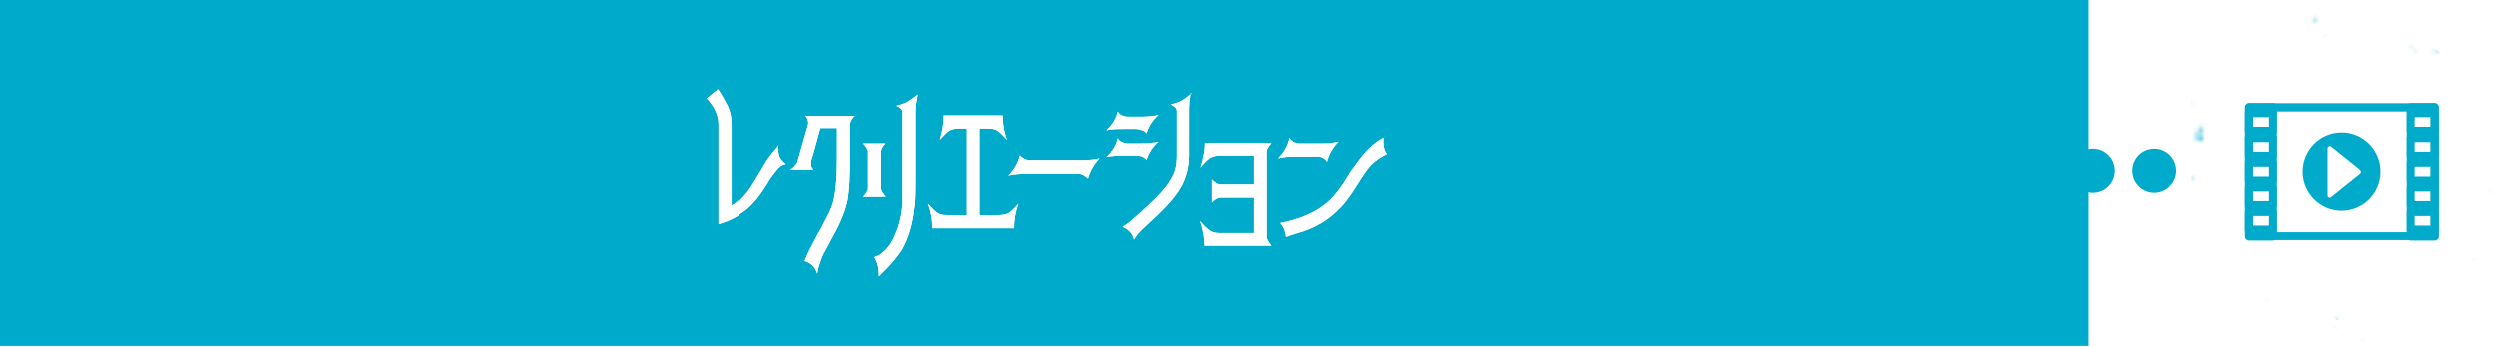 <?xml version="1.0" encoding="UTF-8"?>
<svg id="_レイヤー_2" data-name="レイヤー 2" xmlns="http://www.w3.org/2000/svg" width="571" height="79.3" xmlns:xlink="http://www.w3.org/1999/xlink" viewBox="0 0 571 79.3">
  <defs>
    <style>
      .cls-1 {
        mask: url(#mask);
      }

      .cls-2 {
        filter: url(#luminosity-noclip);
      }

      .cls-3 {
        fill: #00aacb;
      }

      .cls-4 {
        fill: #fff;
      }
    </style>
    <filter id="luminosity-noclip" x="493.2" y=".2" width="77.8" height="79.2" color-interpolation-filters="sRGB" filterUnits="userSpaceOnUse">
      <feFlood flood-color="#fff" result="bg"/>
      <feBlend in="SourceGraphic" in2="bg"/>
    </filter>
    <mask id="mask" x="493.2" y=".2" width="77.8" height="79.2" maskUnits="userSpaceOnUse">
      <g class="cls-2">
        <g>
          <path d="M499,52.9s0,0,.1,0l.4.3c0,0,0,.1,0,.2h0c-.2-.1-.4-.3-.5-.4h0Z"/>
          <path d="M539.8,77.7s0,0,0,0c0,0,.2.2.3.3h0c0,0-.1,0-.2,0,0,0,0-.2-.2-.3h0Z"/>
          <path d="M549.9,55c.1.2.1.3,0,.4,0,0-.3.1-.4,0,0,0-.1-.3-.2-.6,0,0,.3-.2.3-.2.2.2.3.3.3.3Z"/>
          <path d="M527.3,58.1c.2.4,0,.5-.3.1,0,0-.6-.7-.6-.8-.4-1-.9-2.2-.9-2.2-.2-.4,0-.7.4-.5v.2c.5.9,1.4,3.2,1.4,3.2Z"/>
          <path d="M561.2,71.1c.1-.2.4-.2.7,0,0,0,.3.4.6.8h0c-.2.3-.5.4-.8.3-.3-.1-.7-1-.6-1.2Z"/>
          <path d="M555.6,23.2s.1.4.3.9c.2.5.5,1.8.2,1.9-.3,0-1-.4-.9-.9,0,0,.2-.9.4-1.9h0Z"/>
          <path d="M502.6,30.8c.4,0,.7.4.5.8,0,0-.1.3-.3.3-.4,0-.9-.1-1.2-.4-.1,0,0-.8,0-.8.5,0,.9,0,.9,0Z"/>
          <path d="M513.6,8.3c.1,0,.3,0,.3,0,0,0,0,.3,0,.3,0,0-.3,0-.4-.2h0c0-.2,0-.2,0-.2Z"/>
          <path d="M540.9,44.6c.5.2.7.7.5,1.2,0,0,0,.2-.4.4-.2.1-.3,0-.3,0-.4-.3-.6-.9-.4-1.3l.3-.3c.1-.1.2,0,.2,0Z"/>
          <path d="M524.8,19.7c.4,0,.7.4.6.8h0c-.5,0-.8,0-.8,0-.4,0-.7-.4-.6-.7h0c.5,0,.8,0,.8,0Z"/>
          <path d="M495.6,49.5c.3.5,0,1-.6,1.1,0,0-.2,0-.5-.2l-.3-.2c-.1-.5.2-1,.7-1.2h.3c.3.3.4.4.4.4Z"/>
          <path d="M566.9,2.8c0,.1,0,.3-.2.4-.1,0-.5,0-.5-.1h0l.2-.4c.2-.2.5,0,.5,0Z"/>
          <path d="M533.9,69.7c.2.4,0,.6-.4.6,0,0,0,0-.1-.1-.3-.4-.4-.6-.4-.6-.2-.4-.2-.8.1-.9h0c.3.5.7,1,.7,1Z"/>
          <path d="M502.8,29.6c0,.2-.3.4-.4.4-.2,0-.5-.4-.3-.7l.2-.2.2-.2c.3,0,.4.5.4.7Z"/>
          <path d="M509.8,41.3c-.2-.3-.2-.6,0-.7.2,0,.7,0,1,.6,0,0,0,0,.2.5h0c-.3.4-.9-.1-1.1-.4Z"/>
          <path d="M513.6,50.9c0-.6.5-.9,1.1-.7,0,0,.3.1.5.5l.2.2c0,.5-.6.7-1.2.6l-.4-.3c-.2-.1-.2-.4-.2-.4Z"/>
          <path d="M533.8,73.1c.2-.4.4-.4.4,0,0,0,0,.6,0,1v.2c-.3.2-.5,0-.6-.4v-.4c0-.2.2-.5.2-.5Z"/>
          <path d="M514.8,50.5c0-.3.4-.4.8-.4h0c0,.4,0,.8-.1,1.1h0c-.4.2-.6-.4-.6-.7Z"/>
          <path d="M496.2,39.3c.5-.3,1.1-.1,1.3.3h0c-.4.3-.8.5-1.3.7,0,0-.4-.7-.3-.7l.4-.3Z"/>
          <path d="M535,33.7c-.3.3-.7.5-.9.3-.2-.1-.4-.9.1-1.4l.5-.3h.3c.5.1.3,1.1,0,1.4Z"/>
          <path d="M505.5,17.2s0,0,.1,0c0,0,0,.2,0,.2h0c0-.1,0-.2,0-.2Z"/>
          <path d="M558.2,72.7s0,0,0,0h0s0,0,0,0h0s0,0,0,0Z"/>
          <path d="M519.3,59.9c.6,0,.9.3.5.9,0,0,0,.1-.3.2h-.4c-.5,0-.8-.4-.7-.8h.2c.4-.2.7-.3.7-.3Z"/>
          <path d="M523.5,38.8c.2,0,.4,0,.4.2,0,.2,0,.7-.2.7h0c-.1-.3-.2-.6-.2-.8h0Z"/>
          <path d="M552.1,11.2c.1,0,.2.2,0,.3,0,0,0,0-.1,0,0,0-.2-.1-.2-.2,0,0,.1-.2.2-.2h0Z"/>
          <path d="M547.7,27.8c.4.1.7.4.6.6,0,.2-.5.5-.8.4l-.2-.2c0,0,0-.6.3-.7h.2Z"/>
          <path d="M514.8,31c.1,0,.1.1,0,.2h0s-.1,0-.1,0c0,0,0-.1,0-.2,0,0,0,0,0,0Z"/>
          <path d="M560.9,27.1c-.1-.3,0-.7.5-.8h0l.2.3c0,.3-.1.6-.4.7h-.3Z"/>
          <path d="M510.5,56.3c0-.4.3-.7.7-.5v.2l.2.2c0,.3-.3.5-.6.5l-.2-.2h-.1Z"/>
          <path d="M537.1,25.1c.2,0,.3,0,.4.1h0v.2c-.2,0-.3,0-.4-.1h0v-.2Z"/>
          <path d="M549.9,37c.1,0,.3,0,.4.3h0l-.2.2c-.2.1-.4.1-.5,0,0,0,.2-.5.3-.5Z"/>
          <path d="M564.7,58.4c0,0,.2,0,.3,0s.1.5,0,.6h-.3c-.1-.3,0-.6,0-.7Z"/>
          <path d="M532.1,23c0-.2.1-.3.3-.3.1,0,.4.3.4.6v.2h-.2c-.3,0-.5-.3-.4-.5Z"/>
          <path d="M517.8,28.5c.1-.1.4,0,.6.3h0c-.2.2-.3.4-.6.4h0c-.2-.2,0-.6,0-.7Z"/>
          <path d="M495.6,18.9c.3-.3.7-.2.9.1v.4c-.3.2-.7.1-.9,0v-.4Z"/>
          <path d="M567.8,4.7c.1,0,.2.2.1.3,0,0-.4.1-.6,0l-.2-.2h0c.1-.2.6-.2.7,0Z"/>
          <path d="M528.4,4c.3,0,.6.3.5.6h-.1v.2c-.4,0-.6-.3-.6-.6h.1v-.3Z"/>
          <path d="M544.9,19.9c.3-.2.7-.2.9.2h0v.4c-.4.2-.8.1-.9-.1v-.4Z"/>
          <path d="M559.5,72.8s0,0,0,0h0s0,0,0,0c0,0,0,0,0,0h0Z"/>
          <path d="M530.4,7.8c-.1-.2,0-.4.1-.6h.2c.1.3,0,.5,0,.6h-.2Z"/>
          <path d="M519.9,67c0,0,0,.1,0,.1,0,0,0,0,0-.1h0c0,0,.1,0,.1,0h0Z"/>
          <path d="M512.7,25.6s0,0,.1,0c0,0,0,0,0,0,0,0-.1,0-.1,0h0Z"/>
          <path d="M499.6,23.4c.1-.4.5-.4.7,0v.4c-.1.2-.4.2-.6,0v-.4Z"/>
          <path d="M506.9,41.1c0,0,0-.2,0-.2h0s.1,0,.1.1h0c0,.2-.2.1-.3,0Z"/>
          <path d="M557.2,33.9c0-.3,0-.5.2-.4.1,0,.4.3.4.5v.2c-.1,0-.4,0-.5,0h0Z"/>
          <path d="M543.1,64.8s0,0,.1,0c0,0,0,.2,0,.2h-.1c0,0,0-.2,0-.2Z"/>
          <path d="M558.5,8.9c.1,0,.3.2.3.4h0v.2c-.3,0-.5,0-.5-.2,0-.1.2-.4.3-.4Z"/>
          <path d="M543.2,50.5c0,0,0,.2,0,.3h-.1c0,0-.2,0-.2-.1h0c0-.2.3-.2.4-.2Z"/>
          <path d="M548.6,73.5c0,0-.1-.2,0-.3h.1c.1,0,.1.2,0,.3h-.1Z"/>
          <path d="M556.4,11.1c.3,0,.5.2.4.3,0,.1-.4.3-.6.2h-.2c0-.2,0-.5.2-.5h.2Z"/>
          <path d="M564.3,5.4c.3-.2.6-.3.6-.1,0,.2,0,.6-.2.8h-.2c0,0-.3-.3-.3-.4v-.2Z"/>
          <path d="M517.1,54.4c0-.1.1-.1.2,0h0c0,.2-.2.2-.2.2h0Z"/>
          <path d="M496.9,48.5s0,0,0,.1c0,0,0,0,0,0,0,0,0-.1,0-.1h0Z"/>
          <path d="M494.4,78c.2.1.4.3.3.4,0,0-.5.2-.6,0v-.2c-.1,0,0-.3.2-.3h.2Z"/>
          <path d="M568.8,43.7c0,0,0,.2,0,.3h-.1c0,0,0-.2,0-.3h.1Z"/>
          <path d="M549.5,41.4s0,0,0,.1h0c0,0,0,0,0,0,0,0,.1,0,.1,0Z"/>
          <path d="M513.7,70.7c0,0,0,.2,0,.3h-.2c-.1-.1-.1-.3,0-.3,0,0,.3,0,.4,0Z"/>
          <path d="M510.9,71.1c0,0-.2,0-.2,0,0,0,0-.3.1-.4h.2c0,.1,0,.4-.1.5Z"/>
          <path d="M548.2,19s0,0,0,0h0s0,0,0,0c0,0,0,0,0,0Z"/>
          <path d="M516.8,74c0,0,0,.2,0,.2,0,0-.3,0-.4-.2h0v-.2c.2,0,.4,0,.5.2Z"/>
          <path d="M568.2,37.6s0,0,0,0c0,0,.2,0,.2,0h0c0,.1-.2,0-.2,0Z"/>
          <path d="M557.3,43.2c0-.2.3-.3.5-.3h0v.2c0,.2-.3.3-.5.3h0v-.2Z"/>
          <path d="M558.4,31.8c.1,0,.3,0,.4.1h-.1c-.2.2-.3.2-.4,0h0v-.2Z"/>
          <path d="M538.6,64.3c0,0,0-.1.1-.1,0,0,.1,0,.1,0,0,0,0,.1-.2.1h0Z"/>
          <path d="M511.1,21.8s0,0,0,0h0c0,0,0,0,0,0h0s0-.1,0-.1Z"/>
          <path d="M501.2,41c-.2,0-.5,0-.7-.2h0v-.2c.3,0,.5,0,.7.2h0v.2Z"/>
          <path d="M497.7,35.4s0,.1-.1.1h0s0,0,0-.1h0c0-.1.2,0,.2,0Z"/>
          <path d="M527.9,40.9s0,0,0,0c0,0,0,0,0,0h0s0,0,0,0Z"/>
          <path d="M546.6,37.2c-.1,0-.3.1-.4,0h0v-.2c.1,0,.3-.1.4,0h0v.2Z"/>
          <path d="M532.9,48s0,0,0,0h0s0,0,0,0h0Z"/>
          <path d="M543.1,67.1s0,0-.1,0h0s0,0,.1,0h0Z"/>
          <path d="M551.7,24.4c0-.2,0-.4.3-.5h.1c0,0,.1.3,0,.4,0,0-.3.2-.4.1h0Z"/>
          <path d="M515.8,38.2c0,0,.2,0,.2,0,0,0,0,.2-.3.2h-.2c0-.1.2-.3.3-.3Z"/>
          <path d="M558,10.6s.1,0,.2,0h0c0,.1-.1.1-.2,0h0Z"/>
          <path d="M493.3,37.1c0,0,0-.2,0-.2,0,0,.2,0,.2.1h0c0,0-.1.1-.1.1h0Z"/>
          <path d="M565.5,57.3s0,0,0,0c0,0,0,0,0,0,0,0,0,0,0,0Z"/>
          <path d="M563.9,30.2c0,0,.1,0,.1.1h0s0,0-.1,0c0,0,0,0,0-.1h0Z"/>
          <path d="M541.6,52.1s0,0,0,0c0,0,0,0,0,0h0s0,0,0,0h0Z"/>
          <path d="M545.4,69.8c0,0,.2,0,.2,0,0,0,0,.1,0,.1,0,0-.2,0-.3,0h0Z"/>
          <path d="M559.1,20.3s0,0,0,0c0,0,0,0,0,0h0s0,0,0,0h0Z"/>
          <path d="M550.8,10.5s-.1,0-.3,0h0c0-.2,0-.3.2-.3,0,0,.2.2.2.2Z"/>
          <path d="M529.2,40.3s0,0-.1,0c0,0,0-.1.1-.2h.1s0,.2,0,.2Z"/>
          <path d="M499.9,30.8c0,0,0,.1,0,.2h0c0,0,0,0,0,0,0,0,0-.1,0-.2h0Z"/>
          <path d="M552.6,33.3c0,0,0,0,0,0,0,0,0,0,0,0,0,0,0,0,0,0Z"/>
          <path d="M555.1,26s0,0,0,0h0s0,0,0,0h0c0,0,0-.1,0-.1Z"/>
          <path d="M517.7,68.5c0,0,0,.2,0,.3h-.1c0,0,0-.2,0-.3h.1Z"/>
          <path d="M505.5,25.2s0,0,0,.1c0,0,0,0,0,0,0,0,0,0,.1,0Z"/>
          <path d="M515.3,41.2s0,0,0,0,0,0,0,0c0,0,0,0,0,0Z"/>
          <path d="M498.2,32.3s0,0,0,0c0,0,0,0,0,0,0,0,0,0,0,0Z"/>
          <path d="M523.1,3s0,0,0,0c0,0,0,0,0,0,0,0,0,0-.1,0Z"/>
          <path d="M552.5,7.3s0,0,0,.1c0,0-.1,0,0,0,0,0,0,0,.1,0Z"/>
          <path d="M516.2,1.5s0,0,0,0c0,0,0,0,0,0,0,0,0,0,0,0Z"/>
          <path d="M498.9,13.5s0,0,0,0c0,0,0,0,0,0,0,0,0,0,0,0Z"/>
          <path d="M535.9,16.9s0,0,0,0c0,0,0,0,0,0,0,0,0,0,0,0Z"/>
          <path d="M527.1,21.9s0,0,0,0c0,0,0,.1,0,.2h-.1c0-.1,0-.2,0-.2Z"/>
          <path d="M525.3,8.4s0,0,0,0c0,0,0,0,0,0,0,0,0,0,0,0Z"/>
          <path d="M557.3,21.9s0,0,0,0c0,0,0,0,0,0,0,0,0,0,0,0Z"/>
          <path d="M524.1,48.3s0,0,0,0c0,0,0,0,0,0,0,0,0,0,0,0Z"/>
          <path d="M521.6,13.4s0,0,0,0h0c0,0,0,0,0,0Z"/>
        </g>
      </g>
    </mask>
  </defs>
  <g id="_レイヤー_1-2" data-name="レイヤー 1">
    <g>
      <g>
        <rect class="cls-3" x="199" y="-199" width="79" height="477" transform="translate(278 -199) rotate(90)"/>
        <circle class="cls-3" cx="492" cy="39" r="5"/>
        <circle class="cls-3" cx="478" cy="39" r="5"/>
      </g>
      <g>
        <g>
          <path class="cls-4" d="M168.8,49.2c-1.1.7-2.6,1.4-4.6,2v-22.7c0-2.1-.9-4.1-2.7-6l2.6-2.1c1,1.5,1.7,2.8,2.3,4,.5,1.2.8,2.5.8,4v18.5c1.7-.9,3.4-2.8,5.1-5.7,1.6-2.6,2.4-4,2.5-4.2.2-.4.7-1,1.4-1.9.7-.8,1.2-1.4,1.5-1.9-.1,1,0,1.9.2,2.5.3.7.8,1.3,1.5,1.8-.8.1-1.5.6-2.2,1.5-.8,1-1.5,1.9-1.9,2.7-1.4,2.2-2.4,3.6-3.1,4.3-1,1.2-2.2,2.2-3.4,2.9Z"/>
          <path class="cls-4" d="M185.2,37c0,.2,0,.4,0,.8s.3.7.5,1h-5.3c1-.7,1.6-1.4,1.7-2,0,0,.4-1.4,1.2-4.2s1.2-4.1,1.2-4.2c.1-.5,0-1.1-.6-1.9h11.3c-.6.5-.9,1.1-1.1,1.7v7.6c0,4.4-.2,7.5-.5,9.5-.4,2.4-1.6,5.5-3.6,9-1.1,2.1-1.8,3.4-2.1,3.9-.7,1.8-1.2,3.2-1.3,4.3-.5-1.6-1.5-2.5-2.9-2.9l.7-1.7c.5-1.1,1.3-2.5,2.1-4.1,0-.1.3-.5.7-1.2s.6-1.1.7-1.3c0-.2.3-.6.6-1.2.3-.6.5-1,.7-1.3.1-.3.3-.7.5-1.2.2-.5.4-1,.5-1.4.1-.4.2-.9.3-1.3.4-2,.6-5,.6-9.1s0-5.1,0-6.5h-3.8c-1.3,4.8-2,7.3-2.1,7.4Z"/>
          <path class="cls-4" d="M202.2,32.8c-.7.7-1,1.4-1,1.9v8.2c0,.6.4,1.2,1.1,2h-5.2c.7-.7,1.1-1.4,1.1-2v-8.2c0-.5-.4-1.1-1.1-1.9h5.1ZM200.5,58.4c1.9-1.1,3.2-2.9,4.1-5.3.3-.7.6-1.5.8-2.4.2-.9.4-1.6.5-2.2,0-.6.2-1.5.2-2.5,0-1.1,0-1.8,0-2.3s0-1.3,0-2.6,0-2,0-2.4v-13c0-.6-.5-1.2-1.4-1.5,1.2-.3,2-.6,2.5-.9.5-.3,1.3-.8,2.4-1.7-.3,1.3-.5,2.6-.5,4.1v13.1c0,4.3,0,7.3-.3,8.8-.4,3.6-1.3,6.7-2.7,9.2-.3.5-.7,1.1-1.2,1.7-.5.6-.8,1.1-1.1,1.4-.3.3-.8.9-1.6,1.7-.8.8-1.3,1.3-1.5,1.5,0-2-.4-3.5-1.1-4.4.2,0,.5-.2.7-.3Z"/>
          <path class="cls-4" d="M231.6,52.1h-18.7c0-1.9-.3-3.7-1-5.6.9,1,1.6,1.7,2.2,2.1.6.4,1.3.5,2.2.5h4.5v-19.7h-1.9c-.9,0-1.6.2-2.1.5-.6.4-1.3,1.1-2.2,2.1.6-1.9.9-3.7.9-5.6h13.5c0,1.9.3,3.8,1,5.6-.9-1-1.6-1.7-2.2-2.1-.6-.4-1.3-.5-2.2-.5h-1.9v19.7h4.5c.9,0,1.6-.2,2.2-.5.6-.4,1.3-1.1,2.2-2.1-.7,1.9-1,3.7-1,5.6Z"/>
          <path class="cls-4" d="M235.2,36.6h11.8c1.5,0,2.9-.1,4.1-.4-1.4,1.6-2.2,3.1-2.6,4.6-.7-.7-1.5-1.1-2.2-1.1h-11.9c-1.3,0-2.7.1-4.1.4,1.4-1.5,2.3-3,2.6-4.6.7.7,1.4,1.1,2.3,1.1Z"/>
          <path class="cls-4" d="M259.7,29.5h-2.8c-1.6,0-3,0-4.2.3,1.4-1.3,2.3-2.8,2.6-4.3.2.4.5.7,1,.9.5.2.9.3,1.2.3h2.8c1.6,0,3.1-.1,4.3-.4-1.4,1.3-2.3,2.7-2.7,4.2-.2-.3-.6-.6-1.1-.7-.5-.2-.9-.3-1.2-.3ZM259.7,35.6h-2.8c-1.6,0-3,0-4.2.3,1.5-1.4,2.3-2.8,2.6-4.3.2.4.5.7,1,.9.5.2.9.3,1.2.3h2.8c1.6,0,3.1-.1,4.3-.4-1.4,1.3-2.3,2.7-2.7,4.2-.4-.6-1.2-1-2.2-1ZM272,21.3c-.3,1.3-.4,2.7-.4,4v5.7c0,1.3,0,2.6,0,3.8,0,1.2,0,2.4-.3,3.7-.2,1.3-.7,2.5-1.2,3.6-1.1,2.2-3.1,4.5-5.7,7l-3.1,2.9c-.9.8-1.7,1.7-2.3,2.7-.3-1.3-1.1-2.3-2.6-2.9.3-.2.6-.4.9-.6.3-.2.6-.4.9-.7.3-.2.5-.4.7-.6.6-.5,1.6-1.4,2.9-2.6,2.5-2.3,4.3-4.2,5.3-5.8.8-1.2,1.3-2.4,1.5-3.5.1-.5.2-1.4.2-2.7v-5.7h0v-4.2c0-.6-.5-1.1-1.4-1.5,1.2-.3,2.1-.6,2.5-.9.5-.2,1.2-.8,2.3-1.7Z"/>
          <path class="cls-4" d="M290.4,32.7c-.7.8-1.1,1.5-1.1,1.9v19.5c0,.5.4,1.1,1.1,2h-15.3c0-1.7-.3-3.6-1-5.6.9,1,1.6,1.7,2.2,2.1s1.3.6,2.2.6h7.9v-8.1h-7.7c-.5,0-1.2.4-1.9,1.1v-5.2c.7.7,1.4,1.1,1.9,1.1h7.7v-6.5h-7.9c-.9,0-1.6.2-2.2.6s-1.3,1.1-2.1,2.1c.6-2,1-3.9,1-5.6h15.3Z"/>
          <path class="cls-4" d="M301,35.8h-4.9c-1.7,0-3.1.1-4.2.4,1.5-1.5,2.3-3.1,2.6-4.7.2.4.6.8,1,1,.5.2.9.3,1.2.3h4.9c1.7,0,3-.1,4.1-.4-1.3,1.4-2.2,2.9-2.6,4.6-.5-.8-1.2-1.2-2.2-1.2ZM316,31.5c-.1,1.6.1,2.9.8,3.7-1.4.7-2.6,1.5-3.5,2.4-.9.9-2,2.5-3.3,4.6-1.3,2.1-2.4,3.6-3.2,4.5-1.7,1.9-3.6,3.5-5.7,4.6-1.4.8-2.9,1.4-4.4,1.8-2,.6-3,1-3,1-.1-1.3-.6-2.4-1.3-3.2,5.7-1.1,9.9-3.3,12.6-6.6.9-1.1,1.7-2.2,2.5-3.5.7-1.2,1.3-2.1,1.8-2.7.4-.6,1-1.4,1.8-2.4.8-1,1.6-1.8,2.4-2.5.8-.7,1.7-1.3,2.7-1.8Z"/>
        </g>
        <g>
          <path class="cls-4" d="M168.8,49.2c-1.1.7-2.6,1.4-4.6,2v-22.7c0-2.1-.9-4.1-2.7-6l2.6-2.1c1,1.5,1.7,2.8,2.3,4,.5,1.2.8,2.5.8,4v18.5c1.7-.9,3.4-2.8,5.1-5.7,1.6-2.6,2.4-4,2.5-4.2.2-.4.7-1,1.4-1.9.7-.8,1.2-1.4,1.5-1.9-.1,1,0,1.9.2,2.5.3.7.8,1.3,1.5,1.8-.8.1-1.5.6-2.2,1.5-.8,1-1.5,1.9-1.9,2.7-1.4,2.2-2.4,3.6-3.1,4.3-1,1.2-2.2,2.2-3.4,2.9Z"/>
          <path class="cls-4" d="M185.2,37c0,.2,0,.4,0,.8s.3.7.5,1h-5.3c1-.7,1.6-1.4,1.7-2,0,0,.4-1.4,1.2-4.2s1.2-4.1,1.2-4.2c.1-.5,0-1.1-.6-1.9h11.3c-.6.5-.9,1.1-1.1,1.7v7.6c0,4.4-.2,7.5-.5,9.5-.4,2.4-1.6,5.5-3.6,9-1.1,2.1-1.8,3.4-2.1,3.9-.7,1.8-1.2,3.2-1.3,4.3-.5-1.6-1.5-2.5-2.9-2.9l.7-1.7c.5-1.1,1.3-2.5,2.1-4.1,0-.1.3-.5.7-1.2s.6-1.1.7-1.3c0-.2.3-.6.6-1.2.3-.6.5-1,.7-1.3.1-.3.3-.7.5-1.2.2-.5.4-1,.5-1.4.1-.4.2-.9.3-1.3.4-2,.6-5,.6-9.1s0-5.1,0-6.5h-3.8c-1.3,4.8-2,7.3-2.1,7.4Z"/>
          <path class="cls-4" d="M202.2,32.8c-.7.7-1,1.4-1,1.9v8.2c0,.6.4,1.2,1.1,2h-5.2c.7-.7,1.1-1.4,1.1-2v-8.2c0-.5-.4-1.1-1.1-1.9h5.1ZM200.5,58.4c1.9-1.1,3.2-2.9,4.1-5.3.3-.7.6-1.5.8-2.4.2-.9.4-1.6.5-2.2,0-.6.2-1.5.2-2.5,0-1.1,0-1.8,0-2.3s0-1.3,0-2.6,0-2,0-2.4v-13c0-.6-.5-1.2-1.4-1.5,1.2-.3,2-.6,2.5-.9.5-.3,1.3-.8,2.4-1.7-.3,1.3-.5,2.6-.5,4.1v13.1c0,4.3,0,7.3-.3,8.8-.4,3.6-1.3,6.7-2.7,9.2-.3.5-.7,1.1-1.2,1.7-.5.6-.8,1.1-1.1,1.4-.3.3-.8.9-1.6,1.7-.8.8-1.3,1.3-1.5,1.5,0-2-.4-3.5-1.1-4.4.2,0,.5-.2.7-.3Z"/>
          <path class="cls-4" d="M231.6,52.1h-18.7c0-1.9-.3-3.7-1-5.6.9,1,1.6,1.7,2.2,2.1.6.4,1.3.5,2.2.5h4.5v-19.7h-1.9c-.9,0-1.6.2-2.1.5-.6.4-1.3,1.1-2.2,2.1.6-1.9.9-3.7.9-5.6h13.5c0,1.9.3,3.8,1,5.6-.9-1-1.6-1.7-2.2-2.1-.6-.4-1.3-.5-2.2-.5h-1.9v19.7h4.5c.9,0,1.6-.2,2.2-.5.6-.4,1.3-1.1,2.2-2.1-.7,1.9-1,3.7-1,5.6Z"/>
          <path class="cls-4" d="M235.2,36.6h11.8c1.5,0,2.9-.1,4.1-.4-1.4,1.6-2.2,3.1-2.6,4.6-.7-.7-1.5-1.1-2.2-1.1h-11.9c-1.3,0-2.7.1-4.1.4,1.4-1.5,2.3-3,2.6-4.6.7.7,1.4,1.1,2.3,1.1Z"/>
          <path class="cls-4" d="M259.7,29.5h-2.8c-1.6,0-3,0-4.2.3,1.4-1.3,2.3-2.8,2.6-4.3.2.4.5.7,1,.9.5.2.9.3,1.2.3h2.8c1.6,0,3.1-.1,4.3-.4-1.4,1.3-2.3,2.7-2.7,4.2-.2-.3-.6-.6-1.1-.7-.5-.2-.9-.3-1.2-.3ZM259.7,35.6h-2.8c-1.6,0-3,0-4.2.3,1.5-1.4,2.3-2.8,2.6-4.3.2.4.5.7,1,.9.5.2.9.3,1.2.3h2.8c1.6,0,3.1-.1,4.3-.4-1.4,1.3-2.3,2.7-2.7,4.2-.4-.6-1.2-1-2.2-1ZM272,21.3c-.3,1.3-.4,2.7-.4,4v5.7c0,1.3,0,2.6,0,3.8,0,1.2,0,2.4-.3,3.7-.2,1.3-.7,2.5-1.2,3.6-1.1,2.2-3.1,4.5-5.7,7l-3.1,2.9c-.9.8-1.7,1.7-2.3,2.7-.3-1.3-1.1-2.3-2.6-2.9.3-.2.6-.4.9-.6.3-.2.6-.4.9-.7.3-.2.5-.4.7-.6.6-.5,1.6-1.4,2.9-2.6,2.5-2.3,4.3-4.2,5.3-5.8.8-1.2,1.3-2.4,1.5-3.5.1-.5.2-1.4.2-2.7v-5.7h0v-4.2c0-.6-.5-1.1-1.4-1.5,1.2-.3,2.1-.6,2.5-.9.5-.2,1.2-.8,2.3-1.7Z"/>
          <path class="cls-4" d="M290.4,32.7c-.7.8-1.1,1.5-1.1,1.9v19.5c0,.5.4,1.1,1.1,2h-15.3c0-1.7-.3-3.6-1-5.6.9,1,1.6,1.7,2.2,2.1s1.3.6,2.2.6h7.9v-8.1h-7.7c-.5,0-1.2.4-1.9,1.1v-5.2c.7.7,1.4,1.1,1.9,1.1h7.7v-6.5h-7.9c-.9,0-1.6.2-2.2.6s-1.3,1.1-2.1,2.1c.6-2,1-3.9,1-5.6h15.3Z"/>
          <path class="cls-4" d="M301,35.8h-4.9c-1.7,0-3.1.1-4.2.4,1.5-1.5,2.3-3.1,2.6-4.7.2.4.6.8,1,1,.5.2.9.3,1.2.3h4.9c1.7,0,3-.1,4.1-.4-1.3,1.4-2.2,2.9-2.6,4.6-.5-.8-1.2-1.2-2.2-1.2ZM316,31.5c-.1,1.6.1,2.9.8,3.7-1.4.7-2.6,1.5-3.5,2.4-.9.9-2,2.5-3.3,4.6-1.3,2.1-2.4,3.6-3.2,4.5-1.7,1.9-3.6,3.5-5.7,4.6-1.4.8-2.9,1.4-4.4,1.8-2,.6-3,1-3,1-.1-1.3-.6-2.4-1.3-3.2,5.7-1.1,9.9-3.3,12.6-6.6.9-1.1,1.7-2.2,2.5-3.5.7-1.2,1.3-2.1,1.8-2.7.4-.6,1-1.4,1.8-2.4.8-1,1.6-1.8,2.4-2.5.8-.7,1.7-1.3,2.7-1.8Z"/>
        </g>
      </g>
      <g>
        <polygon class="cls-4" points="535.6 1.6 502.6 20.7 502.6 58.7 535.6 77.8 568.5 58.7 568.5 20.7 535.6 1.6"/>
        <g class="cls-1">
          <g>
            <path class="cls-3" d="M563.1,57.3c-.3-.2-.9-.2-1.2,0-1,.6-1,.5-2,1.1s-1,.6-2,1.2-1,.6-2,1.2-1,.6-2,1.2-1,.5-2,1.1-1,.6-2,1.2-1,.5-2,1.1-1,.6-2,1.2-1,.5-2,1.1-1,.6-2,1.2-1,.6-2,1.2-1,.6-2,1.2c-.3.2-.6.6-.6,1,0,.2,0,.2,0,.4,0,.4.3.5.6.3q1.1-.6,2.1-1.2t2.1-1.2c1.1-.6,1.1-.6,2.1-1.2s1.1-.6,2.2-1.2,1-.7,2.1-1.3,1.1-.6,2.2-1.2,1.1-.6,2.1-1.2,1.1-.6,2.1-1.2c1.1-.6,1-.7,2.1-1.3s1.1-.6,2.2-1.2,1-.7,2.1-1.3,1.1-.6,2.2-1.2c.3-.2.3-.5,0-.7-.2,0-.2,0-.3-.2Z"/>
            <path class="cls-3" d="M534.3,72.2c0-.4-.3-.9-.6-1.1-1-.6-1-.5-2-1.1s-1-.6-2-1.2c-1-.6-1-.5-2-1.1s-1-.6-2-1.2-1-.6-2-1.2-1-.6-2-1.2-1-.5-2-1.1-1-.6-2-1.2-1-.5-2-1.1-1-.7-2-1.2-1-.5-2-1.1-1-.6-2-1.2c-.3-.2-.9-.2-1.3,0-.2,0-.2.1-.3.2-.3.2-.3.5,0,.7,1.1.6,1,.7,2.1,1.3s1.1.6,2.2,1.2,1,.7,2.1,1.3,1.1.6,2.2,1.2,1.1.6,2.1,1.2,1.1.6,2.2,1.2,1.1.6,2.1,1.2,1,.6,2.1,1.3,1.1.6,2.1,1.2,1,.7,2.1,1.3,1.1.6,2.1,1.3,1.1.6,2.1,1.2c.3.2.7,0,.7-.4,0-.2,0-.2,0-.4Z"/>
            <path class="cls-3" d="M508.4,22.3c.3.2.9.2,1.2,0,1-.6,1-.5,2-1.1s1-.6,2-1.2,1-.6,2-1.2,1-.6,2-1.2,1-.5,2-1.1,1-.6,2-1.2,1-.6,2-1.2c1-.6,1-.5,2-1.1s1-.6,2-1.2,1-.6,2-1.2,1-.5,2-1.1,1-.6,2-1.2c.3-.2.6-.7.6-1.1,0-.2,0-.2,0-.4,0-.4-.3-.5-.6-.3-1.1.6-1.1.6-2.1,1.2s-1.1.6-2.1,1.3-1.1.6-2.2,1.2-1.1.6-2.1,1.3-1.1.6-2.1,1.3-1.1.6-2.2,1.2-1.1.6-2.2,1.2-1.1.6-2.1,1.2-1,.6-2.1,1.3-1.1.6-2.1,1.2-1,.7-2.1,1.3-1.1.6-2.1,1.2c-.3.2-.3.4,0,.6.2,0,.2.1.3.2Z"/>
            <path class="cls-3" d="M506.9,54.7c.3-.2.7-.7.7-1.1,0-1.2,0-1.2,0-2.3s0-1.2,0-2.3,0-1.2,0-2.3,0-1.2,0-2.3c0-1.2,0-1.2,0-2.3s0-1.2,0-2.3,0-1.2,0-2.3,0-1.2,0-2.3,0-1.2,0-2.3,0-1.2,0-2.3c0-1.2,0-1.2,0-2.3,0-1.2,0-1.2,0-2.3,0-.4-.2-.9-.6-1.1-.2,0-.2-.1-.3-.2-.3-.2-.7,0-.7.4,0,1.2,0,1.2,0,2.5,0,1.2,0,1.2,0,2.5,0,1.2,0,1.2,0,2.5s0,1.2,0,2.5,0,1.2,0,2.5c0,1.2,0,1.2,0,2.5s0,1.2,0,2.5,0,1.2,0,2.5c0,1.2,0,1.2,0,2.5s0,1.2,0,2.5,0,1.2,0,2.5c0,1.2,0,1.2,0,2.5,0,.4.2.6.6.4.2,0,.2-.1.3-.2Z"/>
            <path class="cls-3" d="M564.6,24.8c-.3.2-.6.7-.6,1.1,0,1.2,0,1.2,0,2.3s0,1.2,0,2.3,0,1.2,0,2.3,0,1.2,0,2.3,0,1.2,0,2.3,0,1.2,0,2.3,0,1.2,0,2.3c0,1.2,0,1.2,0,2.3s0,1.2,0,2.3,0,1.2,0,2.3,0,1.2,0,2.3c0,1.2,0,1.2,0,2.3,0,.4.3.9.6,1.1.2,0,.2.1.3.2.3.2.6,0,.6-.4,0-1.2,0-1.2,0-2.5s0-1.2,0-2.5,0-1.2,0-2.5,0-1.2,0-2.5,0-1.2,0-2.5,0-1.2,0-2.5,0-1.2,0-2.5,0-1.2,0-2.5,0-1.2,0-2.5,0-1.2,0-2.5,0-1.2,0-2.5c0-1.2,0-1.2,0-2.5,0-.4-.3-.5-.6-.3-.2,0-.2,0-.3.2Z"/>
            <path class="cls-3" d="M537.8.3c-.3-.2-.7,0-.7.4,0,1.5,0,1.5,0,3.1,0,.4.2.9.6,1.1,1,.6,1.1.6,2.1,1.2s1,.7,2,1.3,1.1.6,2.1,1.2,1,.6,2.1,1.2,1,.6,2.1,1.2,1,.6,2.1,1.2,1,.6,2.1,1.3,1,.6,2.1,1.2,1,.6,2.1,1.2,1.1.5,2.1,1.1,1,.6,2.1,1.2,1,.7,2.1,1.3,1.1.6,2.1,1.2c.3.2.9.2,1.2,0q1.3-.8,2.7-1.5c.3-.2.3-.5,0-.7-1-.6-1.1-.5-2.1-1.1-1-.6-1-.6-2.1-1.2s-1.1-.6-2.1-1.2-1-.7-2-1.3-1.1-.6-2.1-1.2-1-.6-2.1-1.2-1-.6-2.1-1.2-1-.6-2.1-1.2-1-.6-2.1-1.2-1.1-.5-2.1-1.1-1-.6-2.1-1.2-1-.7-2-1.3-1-.6-2.1-1.2-1.1-.5-2.1-1.1-1-.7-2-1.3Z"/>
            <path class="cls-3" d="M566.2,59.1c-.3-.2-.9-.2-1.2,0-1,.6-1,.6-2.1,1.2s-1.1.6-2.1,1.2-1,.7-2.1,1.3-1.1.6-2.1,1.2-1.1.6-2.1,1.2-1,.6-2.1,1.2-1.1.6-2.1,1.2-1,.7-2.1,1.3-1.1.6-2.1,1.2-1.1.6-2.1,1.2-1,.6-2.1,1.2-1.1.6-2.1,1.2-1,.6-2.1,1.2c-.3.2-.6.7-.6,1,0,1.5,0,1.5,0,3.1,0,.4.2.5.6.3,1-.6,1-.6,2.1-1.2s1.1-.6,2.1-1.2,1-.6,2.1-1.2,1-.7,2-1.3,1-.6,2.1-1.2,1.1-.6,2.1-1.2,1.1-.6,2.1-1.2,1-.6,2-1.2,1.1-.6,2.1-1.2,1-.7,2-1.3,1.1-.6,2.1-1.2,1-.6,2.1-1.2,1-.6,2.1-1.2,1-.6,2.1-1.2,1-.6,2.1-1.2c.3-.2.3-.5,0-.7-1.3-.8-1.3-.8-2.7-1.5Z"/>
            <path class="cls-3" d="M567.7,23.1c-.3.2-.7.6-.7,1,0,1.2,0,1.2,0,2.4s0,1.2,0,2.4,0,1.2,0,2.4,0,1.2,0,2.4,0,1.2,0,2.4,0,1.2,0,2.4c0,1.2,0,1.2,0,2.4s0,1.2,0,2.4c0,1.2,0,1.2,0,2.4s0,1.2,0,2.4c0,1.2,0,1.2,0,2.4s0,1.2,0,2.4,0,1.2,0,2.4c0,.4.2.9.6,1.1,1.3.8,1.3.7,2.7,1.5.3.2.6,0,.6-.4,0-1.2,0-1.2,0-2.4s0-1.2,0-2.4,0-1.2,0-2.4c0-1.2,0-1.2,0-2.4s0-1.2,0-2.4c0-1.2,0-1.2,0-2.4s0-1.2,0-2.4,0-1.2,0-2.4,0-1.2,0-2.4,0-1.2,0-2.4,0-1.2,0-2.4,0-1.2,0-2.4,0-1.2,0-2.4,0-1.2,0-2.4c0-1.2,0-1.2,0-2.4,0-.4-.2-.5-.6-.3q-1.3.8-2.7,1.6Z"/>
            <path class="cls-3" d="M537.2,7.4c0,.4.3.8.7,1,1,.6,1,.6,2,1.2s1,.6,2,1.2,1,.6,2,1.1,1,.6,2,1.2,1,.6,2,1.2,1,.6,2,1.2,1,.6,2,1.1,1,.6,2,1.1,1,.6,2,1.2,1,.6,2,1.1,1,.7,2,1.2,1.1.5,2.1,1.1c.3.2.9.2,1.2,0,.2,0,.2,0,.3-.2.3-.2.3-.5,0-.7-1.1-.6-1.1-.6-2.1-1.2s-1.1-.6-2.1-1.2-1-.7-2.1-1.3-1.1-.6-2.1-1.2-1.1-.6-2.2-1.2-1.1-.6-2.1-1.2-1-.7-2.1-1.3-1.1-.6-2.1-1.2-1.1-.6-2.2-1.2-1-.6-2.1-1.3-1.1-.6-2.1-1.2-1.1-.6-2.2-1.2c-.3-.2-.7,0-.7.3,0,.2,0,.2,0,.4Z"/>
            <path class="cls-3" d="M534.3,75.8c0-.4-.3-.9-.7-1.1-1-.6-1-.6-2.1-1.2s-1.1-.6-2.1-1.2-1.1-.6-2.1-1.2-1-.6-2.1-1.2-1.1-.6-2.1-1.2-1.1-.6-2.1-1.2-1-.6-2.1-1.2-1-.6-2.1-1.2-1-.6-2.1-1.2-1-.6-2.1-1.2-1-.6-2.1-1.2-1-.6-2.1-1.2-1-.6-2.1-1.2c-.3-.2-.9-.2-1.3,0-1.3.8-1.3.8-2.7,1.6-.3.2-.3.5,0,.7,1,.6,1,.7,2,1.3s1,.6,2.1,1.2,1.1.5,2.1,1.1,1,.6,2.1,1.2,1,.6,2.1,1.2,1.1.6,2.1,1.2,1,.6,2.1,1.2,1,.6,2.1,1.2,1,.6,2.1,1.2,1.1.6,2.1,1.2,1,.6,2.1,1.2,1,.6,2.1,1.2,1,.6,2.1,1.2,1,.6,2.1,1.2,1.1.5,2.1,1.1c.3.2.6,0,.6-.3,0-1.5,0-1.5,0-3.1Z"/>
            <path class="cls-3" d="M503.8,56.6c.3-.2.6-.7.6-1.1,0-1.2,0-1.2,0-2.4s0-1.2,0-2.4,0-1.2,0-2.4,0-1.2,0-2.4,0-1.2,0-2.4,0-1.2,0-2.4,0-1.2,0-2.4c0-1.2,0-1.2,0-2.4,0-1.2,0-1.2,0-2.4s0-1.2,0-2.4c0-1.2,0-1.2,0-2.4s0-1.2,0-2.4c0-1.2,0-1.2,0-2.4,0-.4-.3-.9-.6-1.1-1.3-.8-1.3-.8-2.7-1.5-.3-.2-.6,0-.6.4,0,1.2,0,1.2,0,2.4s0,1.2,0,2.4c0,1.2,0,1.2,0,2.4,0,1.2,0,1.2,0,2.4,0,1.2,0,1.2,0,2.4s0,1.2,0,2.4,0,1.2,0,2.4,0,1.2,0,2.4,0,1.2,0,2.4,0,1.2,0,2.4,0,1.2,0,2.4,0,1.2,0,2.4,0,1.2,0,2.4,0,1.2,0,2.4c0,1.2,0,1.2,0,2.4,0,.4.2.6.6.4q1.3-.8,2.7-1.5Z"/>
            <path class="cls-3" d="M505.2,20.5c.3.2.9.1,1.2,0,1-.6,1.1-.5,2.1-1.1s1-.6,2.1-1.2,1-.7,2.1-1.3,1-.6,2.1-1.2,1-.6,2.1-1.2,1.1-.6,2.1-1.2,1-.6,2.1-1.2,1.1-.6,2.1-1.2,1-.6,2.1-1.3,1.1-.6,2.1-1.2,1-.6,2.1-1.2,1.1-.6,2.1-1.2,1.1-.6,2.1-1.2c.3-.2.6-.7.6-1.1,0-1.5,0-1.5,0-3.1,0-.4-.3-.5-.6-.3-1,.6-1,.6-2.1,1.2s-1.1.5-2.1,1.1-1,.7-2,1.3-1.1.6-2.1,1.2-1,.6-2.1,1.2-1,.6-2,1.2-1.1.6-2.1,1.2-1,.6-2.1,1.2-1,.6-2.1,1.2-1.1.6-2.1,1.2-1,.6-2.1,1.2-1,.6-2.1,1.2-1.1.6-2.1,1.2-1.1.6-2.1,1.2-1,.7-2,1.3c-.3.2-.3.5,0,.7,1.3.8,1.3.8,2.7,1.6Z"/>
          </g>
        </g>
      </g>
      <g>
        <g>
          <rect class="cls-4" x="513.6" y="24.5" width="42.4" height="29.4"/>
          <path class="cls-3" d="M556.1,54.8h-42.4c-.5,0-.9-.4-.9-.9v-29.4c0-.5.4-.9.9-.9h42.4c.5,0,.9.4.9.9v29.4c0,.5-.4.9-.9.9ZM514.6,53h40.5v-27.5h-40.5v27.5Z"/>
        </g>
        <rect class="cls-3" x="512.7" y="23.6" width="7.3" height="31.3" rx=".9" ry=".9"/>
        <rect class="cls-3" x="549.7" y="23.6" width="7.3" height="31.3" rx=".9" ry=".9"/>
        <g>
          <g>
            <rect class="cls-4" x="513.6" y="31.5" width="5.5" height="4.1"/>
            <path class="cls-3" d="M519.1,36.5h-5.5c-.5,0-.9-.4-.9-.9v-4.1c0-.5.4-.9.9-.9h5.5c.5,0,.9.4.9.9v4.1c0,.5-.4.9-.9.9ZM514.6,34.7h3.6v-2.2h-3.6v2.2Z"/>
          </g>
          <g>
            <rect class="cls-4" x="513.6" y="37.2" width="5.5" height="4.1"/>
            <path class="cls-3" d="M519.1,42.2h-5.5c-.5,0-.9-.4-.9-.9v-4.1c0-.5.4-.9.9-.9h5.5c.5,0,.9.4.9.9v4.1c0,.5-.4.9-.9.9ZM514.6,40.3h3.6v-2.2h-3.6v2.2Z"/>
          </g>
          <g>
            <rect class="cls-4" x="513.6" y="42.8" width="5.5" height="4.1"/>
            <path class="cls-3" d="M519.1,47.8h-5.5c-.5,0-.9-.4-.9-.9v-4.1c0-.5.4-.9.9-.9h5.5c.5,0,.9.4.9.9v4.1c0,.5-.4.9-.9.9ZM514.6,45.9h3.6v-2.2h-3.6v2.2Z"/>
          </g>
          <g>
            <rect class="cls-4" x="513.6" y="48.4" width="5.5" height="4.1"/>
            <path class="cls-3" d="M519.1,53.4h-5.5c-.5,0-.9-.4-.9-.9v-4.1c0-.5.4-.9.9-.9h5.5c.5,0,.9.4.9.9v4.1c0,.5-.4.9-.9.9ZM514.6,51.5h3.6v-2.2h-3.6v2.2Z"/>
          </g>
          <g>
            <rect class="cls-4" x="513.6" y="25.9" width="5.5" height="4.1"/>
            <path class="cls-3" d="M519.1,30.9h-5.5c-.5,0-.9-.4-.9-.9v-4.1c0-.5.4-.9.9-.9h5.5c.5,0,.9.4.9.9v4.1c0,.5-.4.9-.9.9ZM514.6,29h3.6v-2.2h-3.6v2.2Z"/>
          </g>
        </g>
        <g>
          <g>
            <rect class="cls-4" x="550.6" y="31.5" width="5.5" height="4.1"/>
            <path class="cls-3" d="M556.1,36.5h-5.5c-.5,0-.9-.4-.9-.9v-4.1c0-.5.4-.9.9-.9h5.5c.5,0,.9.4.9.9v4.1c0,.5-.4.9-.9.9ZM551.5,34.7h3.6v-2.2h-3.6v2.2Z"/>
          </g>
          <g>
            <rect class="cls-4" x="550.6" y="37.2" width="5.5" height="4.1"/>
            <path class="cls-3" d="M556.1,42.2h-5.5c-.5,0-.9-.4-.9-.9v-4.1c0-.5.4-.9.9-.9h5.5c.5,0,.9.4.9.9v4.1c0,.5-.4.9-.9.9ZM551.5,40.3h3.6v-2.2h-3.6v2.2Z"/>
          </g>
          <g>
            <rect class="cls-4" x="550.6" y="42.8" width="5.5" height="4.1"/>
            <path class="cls-3" d="M556.1,47.8h-5.5c-.5,0-.9-.4-.9-.9v-4.1c0-.5.4-.9.9-.9h5.5c.5,0,.9.4.9.9v4.1c0,.5-.4.9-.9.9ZM551.5,45.9h3.6v-2.2h-3.6v2.2Z"/>
          </g>
          <g>
            <rect class="cls-4" x="550.6" y="48.4" width="5.5" height="4.1"/>
            <path class="cls-3" d="M556.1,53.4h-5.5c-.5,0-.9-.4-.9-.9v-4.1c0-.5.4-.9.9-.9h5.5c.5,0,.9.4.9.9v4.1c0,.5-.4.9-.9.9ZM551.5,51.5h3.6v-2.2h-3.6v2.2Z"/>
          </g>
          <g>
            <rect class="cls-4" x="550.6" y="25.9" width="5.5" height="4.1"/>
            <path class="cls-3" d="M556.1,30.9h-5.5c-.5,0-.9-.4-.9-.9v-4.1c0-.5.4-.9.9-.9h5.5c.5,0,.9.4.9.9v4.1c0,.5-.4.9-.9.9ZM551.5,29h3.6v-2.2h-3.6v2.2Z"/>
          </g>
        </g>
        <path class="cls-3" d="M534.8,30.3c-4.9,0-8.9,4-8.9,8.9s4,8.9,8.9,8.9,8.9-4,8.9-8.9-4-8.9-8.9-8.9Z"/>
        <path class="cls-4" d="M539,38.8l-6.6-5.3c-.2-.1-.4-.1-.5,0-.2,0-.3.3-.3.5v10.6c0,.2.1.4.3.5,0,0,.1,0,.2,0,.1,0,.2,0,.3-.1l6.6-5.3c.1,0,.2-.2.2-.4s0-.3-.2-.4Z"/>
      </g>
    </g>
  </g>
</svg>